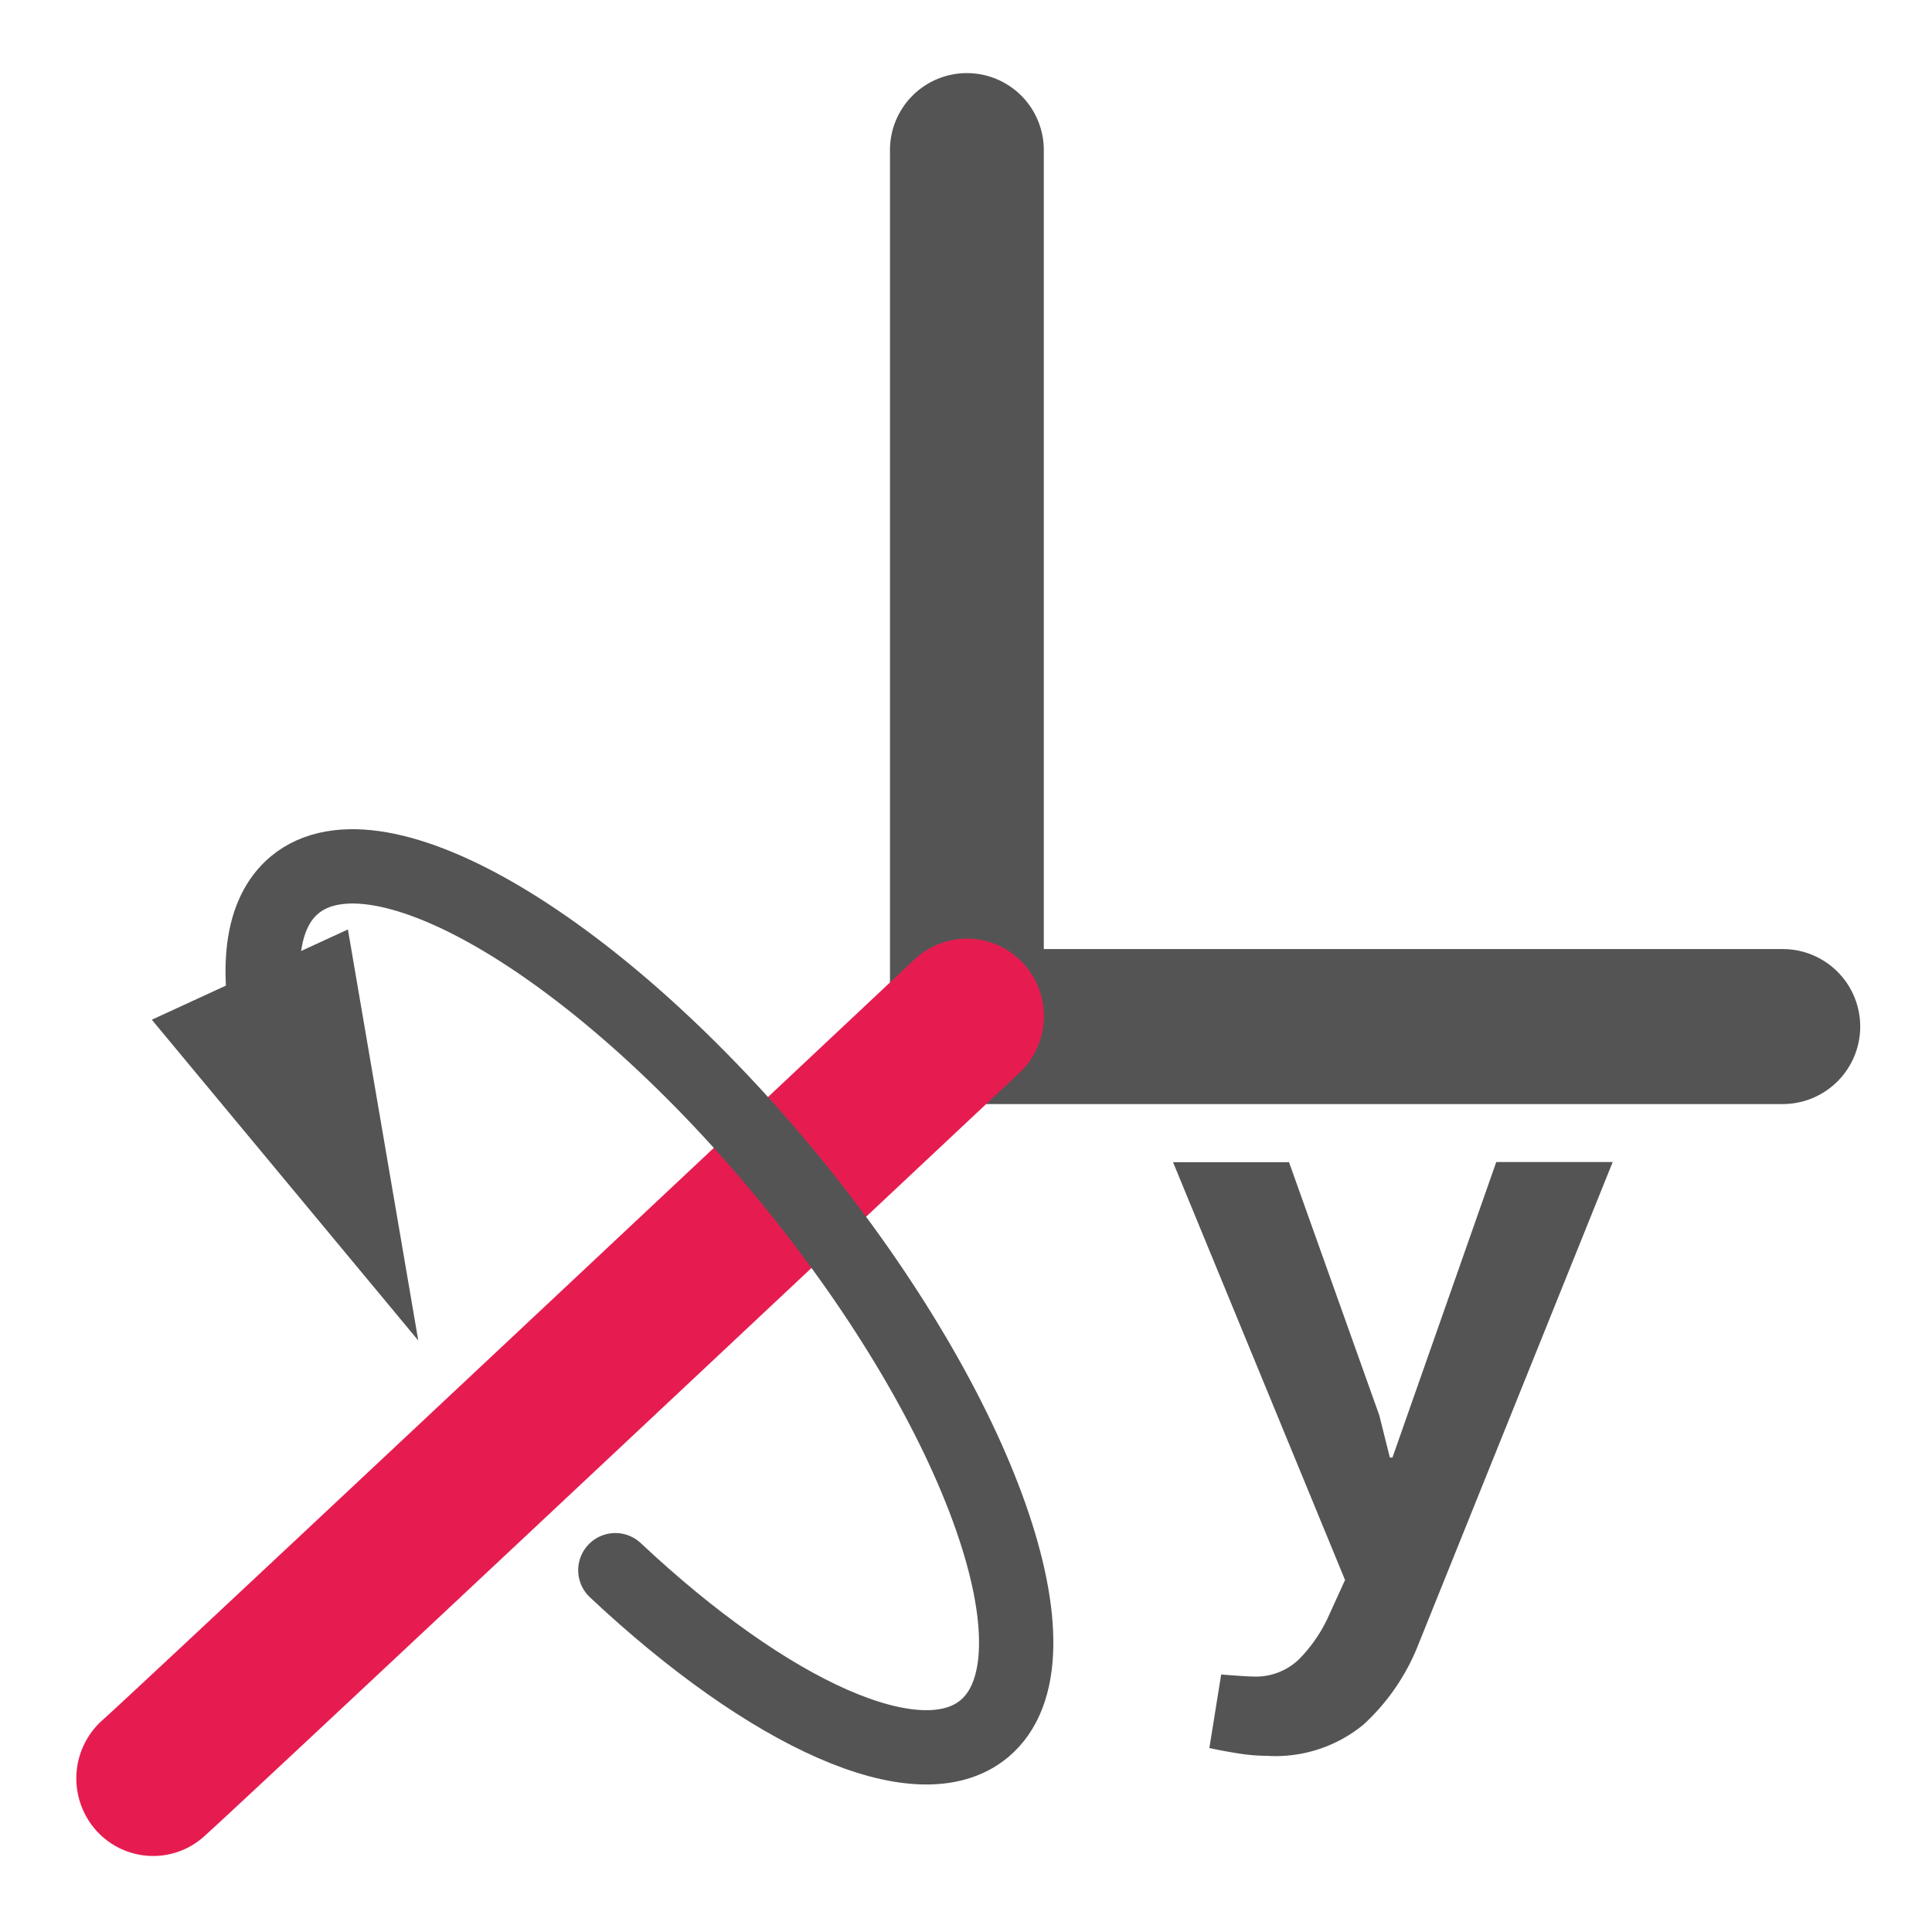 <svg id="Слой_1" data-name="Слой 1"
  xmlns:dc="http://purl.org/dc/elements/1.1/"
  xmlns:cc="http://creativecommons.org/ns#"
  xmlns:rdf="http://www.w3.org/1999/02/22-rdf-syntax-ns#"
  xmlns="http://www.w3.org/2000/svg" viewBox="0 0 26 26">
  <defs>
    <style>.cls-1{fill:#545454;}.cls-2{fill:#e61c50;}.cls-3{fill:none;stroke:#545454;stroke-linecap:round;stroke-linejoin:round;}</style>
  </defs>
  <title>rotate_neg_y</title>
  <path class="cls-1" d="M23.991,14.858H13.012a1.043,1.043,0,0,1,0-2.086H23.991a1.043,1.043,0,0,1,0,2.086Z"/>
  <path class="cls-1" d="M13.012,14.858a1.039,1.039,0,0,1-1.035-1.043V2.019a1.035,1.035,0,1,1,2.07,0V13.815A1.039,1.039,0,0,1,13.012,14.858Z"/>
  <path class="cls-1" d="M18.562,19.047l.142.568h.035l1.397-3.977h1.567l-2.64,6.554A2.894,2.894,0,0,1,18.35,23.208a1.862,1.862,0,0,1-1.303.421,2.441,2.441,0,0,1-.38-.032c-.135-.021-.266-.045-.392-.073l.159-.989c.051.004.123.009.218.016s.165.011.212.011a.834.834,0,0,0,.622-.237,2.004,2.004,0,0,0,.38-.546l.235-.516-2.315-5.623h1.561Z"/>
  <path class="cls-2" d="M2.062,24.977a1.03,1.03,0,0,1-.782-.36,1.051,1.051,0,0,1,.103-1.472c.313-.273,6.704-6.269,10.924-10.233a1.029,1.029,0,0,1,1.463.052,1.048,1.048,0,0,1-.051,1.474C12.637,15.452,3.141,24.371,2.736,24.723A1.022,1.022,0,0,1,2.062,24.977Z"/>
  <path class="cls-3" d="M8.281,21.131c2.063,1.937,4.082,2.866,4.963,2.135,1.129-.935-.034-4.236-2.596-7.373s-5.554-4.921-6.682-3.985c-.46.382-.539,1.156-.298,2.153"/>
  <polygon class="cls-1" points="2.043 13.723 5.629 18.04 4.682 12.508 2.043 13.723"/>
</svg>